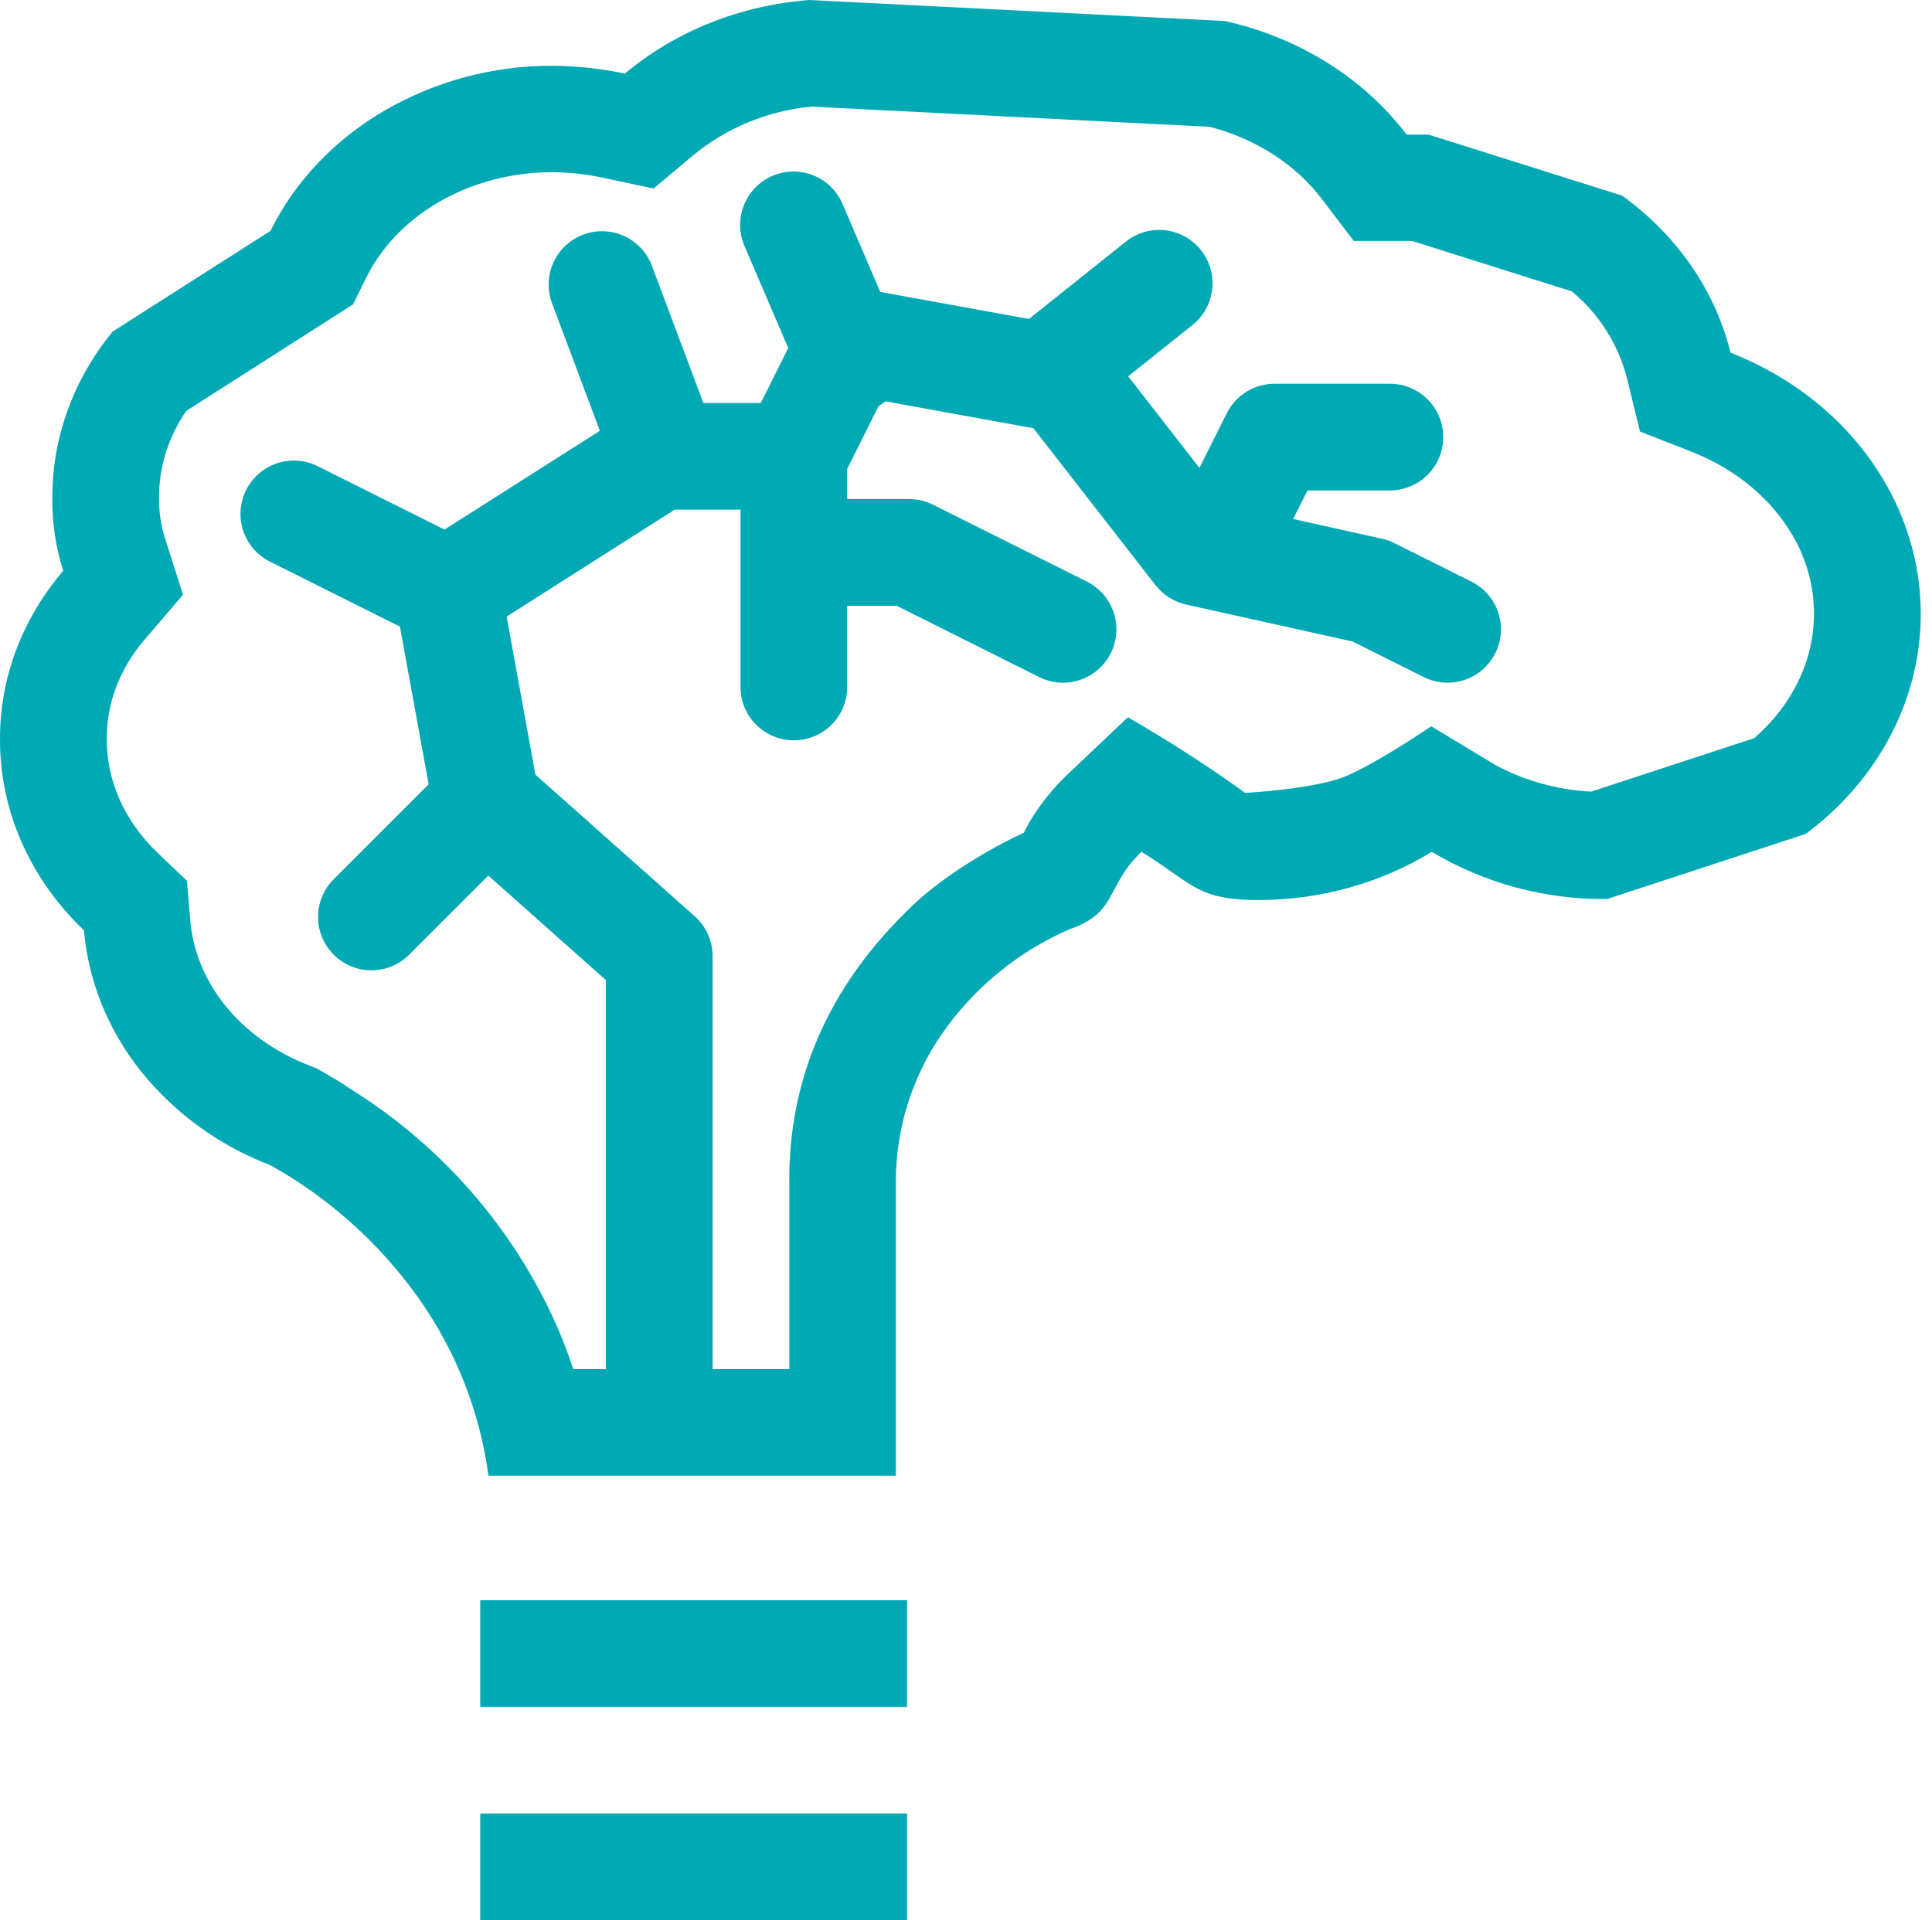<svg width="171" height="170" viewBox="0 0 171 170" fill="none" xmlns="http://www.w3.org/2000/svg">
<path fill-rule="evenodd" clip-rule="evenodd" d="M111.374 79.678C116.852 79.678 122.198 78.191 126.721 75.409C131.414 78.212 136.792 79.658 142.258 79.584L159.824 73.823C164.768 70.144 168.168 65.049 169.443 59.382C170.718 53.715 169.802 47.831 166.837 42.703C163.876 37.58 159.045 33.523 153.166 31.223C151.82 25.736 148.439 20.834 143.575 17.321L126.433 11.914H124.497C120.686 6.899 114.963 3.32 108.413 1.861L71.66 0C65.55 0.458 59.789 2.753 55.307 6.517C53.18 6.066 51.012 5.833 48.838 5.822C43.623 5.818 38.501 7.194 33.991 9.813C29.576 12.405 26.081 16.093 23.942 20.438L9.969 29.353C6.494 33.599 4.624 38.736 4.633 44.006C4.599 46.22 4.924 48.424 5.596 50.532C1.937 54.816 -0.037 60.081 0.001 65.493C-0.009 71.768 2.65 77.803 7.433 82.365C7.816 86.856 9.558 91.167 12.467 94.832C15.483 98.574 19.44 101.446 23.933 103.152C29.124 106.052 33.604 110.072 37.046 114.92C40.349 119.583 42.472 124.977 43.233 130.64H79.291V104.545C79.304 99.856 80.749 95.282 83.433 91.436C86.254 87.409 90.131 84.239 94.639 82.275C97.236 81.388 97.869 80.183 98.653 78.705C99.172 77.723 99.757 76.618 101.028 75.409C102.128 76.085 102.983 76.684 103.724 77.208C106.024 78.828 107.233 79.678 111.374 79.678ZM132.379 67.74C134.989 69.135 137.875 69.935 140.831 70.082L155.263 65.351C157.898 63.061 159.569 60.218 160.23 57.276C160.981 53.906 160.42 50.378 158.663 47.406C156.844 44.261 153.751 41.57 149.723 39.992L145.157 38.203L143.991 33.443C143.213 30.443 141.507 27.766 139.117 25.793L124.979 21.33H119.818L116.984 17.6C114.736 14.648 111.27 12.316 107.068 11.225L71.83 9.44C67.997 9.794 64.358 11.287 61.38 13.727L57.848 16.688L53.343 15.73C51.857 15.416 50.343 15.253 48.824 15.243C45.188 15.253 41.693 16.216 38.77 17.93C35.847 19.644 33.689 22.001 32.409 24.589L31.243 26.95L16.486 36.375C14.871 38.736 14.078 41.367 14.082 43.964V44.129C14.063 45.305 14.238 46.486 14.602 47.642L16.198 52.648L12.784 56.643C10.526 59.278 9.431 62.366 9.45 65.403V65.478C9.45 69.02 10.937 72.623 13.955 75.504L16.543 77.973L16.845 81.529C17.067 84.103 18.073 86.667 19.867 88.934C21.68 91.215 24.24 93.113 27.352 94.317L27.989 94.567L28.584 94.903C29.278 95.294 29.954 95.701 30.624 96.121L30.596 96.14C43.435 103.974 48.88 115.373 50.731 121.201H53.621V86.761L43.218 77.511L36.154 84.575C35.263 85.435 34.07 85.911 32.832 85.9C31.594 85.89 30.41 85.393 29.534 84.517C28.659 83.642 28.162 82.458 28.151 81.219C28.14 79.981 28.616 78.788 29.477 77.898L37.939 69.436L35.398 55.472L23.895 49.72C23.34 49.443 22.846 49.059 22.439 48.59C22.033 48.121 21.723 47.577 21.527 46.989C21.331 46.4 21.253 45.779 21.297 45.16C21.341 44.542 21.507 43.938 21.784 43.383C22.062 42.828 22.446 42.334 22.914 41.928C23.383 41.521 23.927 41.211 24.516 41.015C25.104 40.819 25.725 40.741 26.344 40.785C26.963 40.829 27.567 40.995 28.121 41.272L39.346 46.882L53.093 38.137L48.819 26.733C48.417 25.569 48.486 24.295 49.01 23.181C49.534 22.068 50.472 21.203 51.625 20.771C52.777 20.338 54.053 20.373 55.18 20.868C56.307 21.362 57.196 22.277 57.659 23.418L62.254 35.672H67.339L69.767 30.812L65.918 21.831C65.663 21.259 65.525 20.643 65.51 20.017C65.496 19.392 65.606 18.769 65.834 18.186C66.062 17.604 66.404 17.072 66.84 16.623C67.275 16.173 67.795 15.815 68.371 15.568C68.946 15.322 69.564 15.192 70.19 15.186C70.816 15.181 71.436 15.3 72.016 15.536C72.595 15.773 73.122 16.122 73.565 16.564C74.008 17.006 74.359 17.531 74.597 18.11L77.912 25.845L91.078 28.239L91.13 28.192L99.644 21.392C100.622 20.609 101.871 20.247 103.116 20.385C104.362 20.523 105.501 21.15 106.284 22.128C107.066 23.107 107.429 24.355 107.29 25.601C107.152 26.846 106.525 27.985 105.547 28.768L99.857 33.315L106.161 41.423L108.583 36.583C108.976 35.798 109.579 35.138 110.325 34.677C111.072 34.215 111.932 33.971 112.81 33.972H123.019C124.272 33.972 125.473 34.469 126.358 35.355C127.244 36.24 127.741 37.441 127.741 38.694C127.741 39.946 127.244 41.147 126.358 42.033C125.473 42.919 124.272 43.416 123.019 43.416H115.728L114.458 45.947L122.344 47.699C122.722 47.784 123.085 47.912 123.43 48.086L130.235 51.486C130.79 51.764 131.285 52.147 131.691 52.616C132.098 53.084 132.409 53.628 132.605 54.217C132.801 54.805 132.88 55.427 132.836 56.046C132.793 56.664 132.627 57.269 132.35 57.824C132.073 58.379 131.689 58.874 131.221 59.28C130.752 59.687 130.208 59.997 129.62 60.194C128.431 60.591 127.134 60.499 126.013 59.939L119.723 56.794L104.976 53.517C103.903 53.277 102.948 52.671 102.274 51.803L91.465 37.91L78.371 35.53C78.178 35.689 77.973 35.831 77.757 35.955L74.985 41.513V44.181H80.472C81.205 44.182 81.927 44.353 82.583 44.682L96.197 51.486C96.752 51.764 97.247 52.147 97.654 52.616C98.06 53.084 98.371 53.628 98.567 54.217C98.764 54.805 98.842 55.427 98.799 56.046C98.755 56.664 98.59 57.269 98.312 57.824C98.035 58.379 97.651 58.874 97.183 59.28C96.715 59.687 96.171 59.997 95.582 60.194C94.994 60.39 94.372 60.469 93.753 60.425C93.135 60.382 92.53 60.216 91.975 59.939L79.358 53.626H74.985V60.818C74.985 62.07 74.487 63.271 73.602 64.157C72.716 65.042 71.515 65.54 70.263 65.54C69.01 65.54 67.809 65.042 66.923 64.157C66.038 63.271 65.54 62.07 65.54 60.818V45.116H59.722L44.843 54.584L47.388 68.576L61.484 81.109C61.983 81.552 62.382 82.096 62.656 82.705C62.929 83.314 63.071 83.974 63.071 84.641V121.201H69.861V104.361C69.861 91.602 76.987 83.772 80.878 80.065C83.995 77.1 88.67 74.602 90.62 73.719C91.007 72.855 92.325 70.602 94.511 68.538L99.824 63.5C105.67 66.843 110.208 70.196 110.208 70.196C110.208 70.196 116.257 69.865 119.005 68.76C121.206 67.873 125.04 65.412 126.679 64.293L132.379 67.74Z" fill="#00A9B3"/>
<path d="M42.506 151.111H80.284V141.667H42.506V151.111ZM80.284 170H42.506V160.556H80.284V170Z" fill="#00A9B3"/>
</svg>
